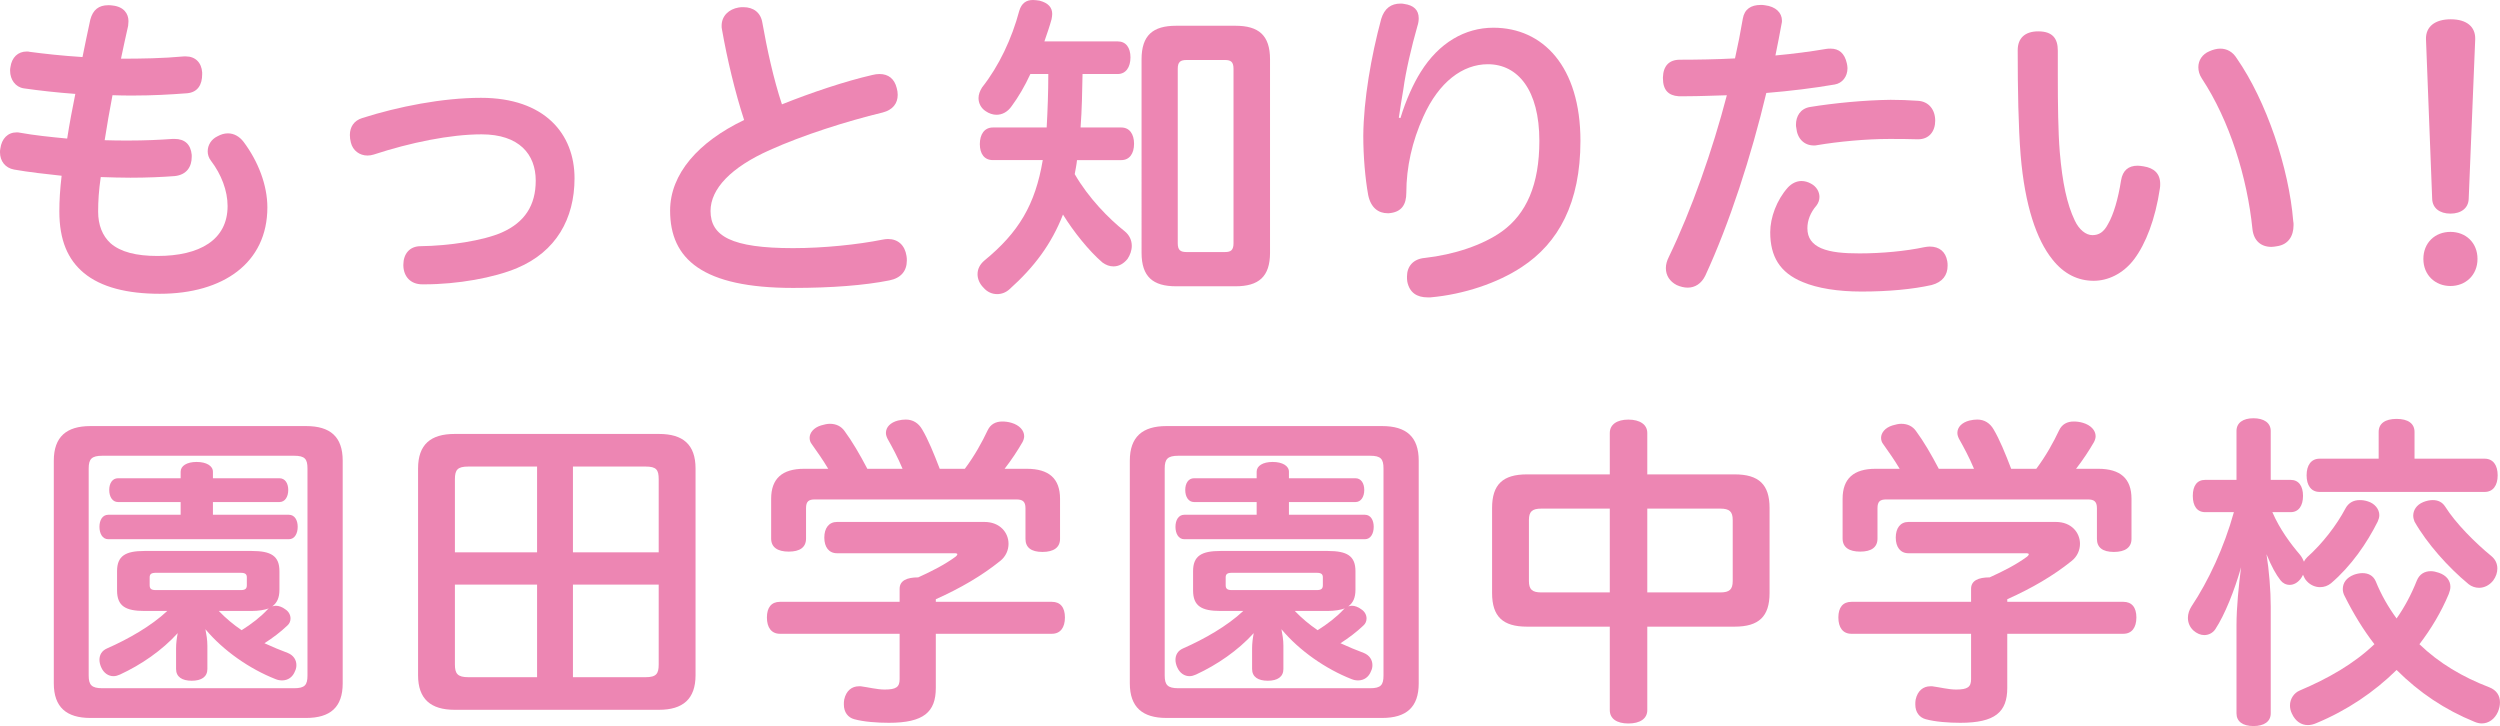 <?xml version="1.0" encoding="UTF-8"?>
<svg id="_レイヤー_1" data-name="レイヤー 1" xmlns="http://www.w3.org/2000/svg" viewBox="0 0 536.7 155.88">
  <defs>
    <style>
      .cls-1 {
        fill: #ed86b3;
      }
    </style>
  </defs>
  <path class="cls-1" d="m27.58,30.17c3.43,0,6.65-.14,9.52-.35h.35c2.24,0,3.5,1.19,3.71,3.43v.42c0,2.1-1.05,3.85-3.64,4.13-2.73.21-6.02.35-9.52.35-2.03,0-4.2-.07-6.37-.14-.42,2.87-.56,5.18-.56,7.42,0,2.87.91,5.18,2.66,6.79,2.17,1.89,5.53,2.73,10.08,2.73,9.03,0,15.05-3.43,15.05-10.71,0-3.29-1.33-6.79-3.57-9.73-.49-.63-.7-1.33-.7-2.03,0-1.33.77-2.59,2.1-3.22.77-.42,1.47-.63,2.24-.63,1.26,0,2.45.63,3.36,1.82,3.15,4.2,5.11,9.31,5.11,14.07,0,11.9-9.45,18.55-23.1,18.55-7,0-12.6-1.4-16.31-4.48-3.43-2.87-5.25-7-5.25-13.23,0-2.24.14-4.69.49-7.63-3.29-.35-7.07-.77-10.22-1.33-1.89-.35-3.01-1.82-3.01-3.71,0-.28,0-.49.07-.77.28-2.17,1.61-3.5,3.5-3.5.21,0,.42,0,.7.07,3.08.56,6.51.91,10.15,1.26.49-3.15,1.12-6.51,1.75-9.59-3.85-.28-7.63-.7-11.06-1.19-1.82-.28-2.94-1.89-2.94-3.78,0-.28,0-.49.07-.77.28-2.1,1.61-3.36,3.5-3.36.21,0,.42,0,.63.07,3.15.42,6.93.84,11.34,1.12.49-2.52,1.12-5.39,1.68-8.05.56-2.1,1.82-3.08,3.85-3.08.28,0,.63,0,.98.07,2.38.28,3.36,1.75,3.36,3.36,0,.35-.07.63-.07.98-.56,2.45-1.05,4.76-1.54,7.07,4.41,0,8.96-.07,13.51-.49h.42c2.03,0,3.36,1.33,3.5,3.43v.42c0,2.17-.91,3.85-3.22,4.06-3.64.28-7.49.49-11.48.49-1.54,0-3.01,0-4.55-.07-.63,3.22-1.19,6.58-1.68,9.66,1.75.07,3.43.07,5.11.07Z"/>
  <path class="cls-1" d="m123.34,38.29c0,8.68-3.99,15.75-12.32,19.25-4.97,2.1-12.81,3.5-19.88,3.5h-.49c-2.52,0-3.99-1.68-4.06-3.99v-.21c0-2.31,1.33-3.99,3.71-3.99,6.09-.07,13.44-1.19,17.43-2.94,4.9-2.17,7.28-5.81,7.28-11.13,0-5.67-3.57-9.94-11.62-9.94-6.72,0-15.26,1.75-23.17,4.34-.42.14-.91.21-1.33.21-1.68,0-3.15-1.05-3.57-2.8-.14-.56-.21-1.05-.21-1.61,0-1.68.84-3.08,2.66-3.64,7.7-2.45,17.22-4.34,25.48-4.34,13.65,0,20.09,7.7,20.09,17.29Z"/>
  <path class="cls-1" d="m187.26,16.1c.56-.14,1.05-.21,1.54-.21,1.96,0,3.22,1.05,3.71,3.01.14.49.21.98.21,1.47,0,1.82-1.05,3.22-3.22,3.78-7.84,1.89-17.22,4.9-24.22,8.05-8.33,3.71-12.74,8.33-12.74,13.09,0,5.39,4.48,7.98,17.71,7.98,6.65,0,13.93-.77,19.18-1.82.42-.07.77-.14,1.19-.14,2.17,0,3.64,1.33,3.99,3.64.07.35.07.63.07.98,0,2.24-1.26,3.78-3.78,4.27-5.25,1.05-12.32,1.61-20.65,1.61-19.39,0-26.39-6.16-26.39-16.59,0-7.91,6.09-14.77,15.89-19.46-1.96-6.02-3.64-13.09-4.76-19.46-.07-.28-.07-.49-.07-.77,0-2.17,1.61-3.57,3.64-3.92.35-.07.7-.07,1.05-.07,2.1,0,3.71,1.12,4.06,3.36.98,5.53,2.38,12.04,4.2,17.5,6.3-2.52,13.58-4.97,19.39-6.3Z"/>
  <path class="cls-1" d="m232.4,15.89c-.07,3.85-.14,7.63-.42,11.48h8.75c1.75,0,2.73,1.4,2.73,3.5s-.98,3.5-2.73,3.5h-9.52c-.07.84-.35,2.24-.49,3.01,2.94,5.11,7.35,9.59,10.71,12.25,1.05.84,1.54,1.96,1.54,3.15,0,.98-.35,1.96-.91,2.8-.84,1.05-1.89,1.61-3.01,1.61-.84,0-1.61-.28-2.38-.84-2.87-2.45-6.23-6.65-8.47-10.29-2.45,6.3-6.16,11.27-11.48,16.03-.77.7-1.68,1.05-2.66,1.05-1.05,0-2.1-.42-2.94-1.4-.84-.84-1.26-1.89-1.26-2.87,0-1.12.49-2.1,1.47-2.94,7.35-6.02,10.92-11.97,12.53-21.56h-10.71c-1.82,0-2.8-1.33-2.8-3.43s.98-3.57,2.8-3.57h11.55c.21-3.85.35-7.63.35-11.48h-3.85c-1.19,2.59-2.59,4.97-3.99,6.86-.91,1.33-2.1,1.89-3.29,1.89-.77,0-1.61-.28-2.31-.77-.98-.63-1.54-1.68-1.54-2.8,0-.77.28-1.54.77-2.31,3.64-4.62,6.37-10.43,7.98-16.45.49-1.61,1.47-2.31,2.94-2.31.42,0,.91.07,1.4.14,1.89.49,2.73,1.47,2.73,2.87,0,.35-.07.7-.14,1.12-.42,1.54-.98,3.15-1.54,4.76h15.75c1.75,0,2.73,1.33,2.73,3.43s-.98,3.57-2.73,3.57h-7.56Zm40.25,38.36c0,5.18-2.45,7.21-7.42,7.21h-12.74c-4.97,0-7.42-2.03-7.42-7.21V12.74c0-5.18,2.45-7.21,7.42-7.21h12.74c4.97,0,7.42,2.03,7.42,7.21v41.51Zm-19.81-2.03c0,1.47.56,1.89,1.89,1.89h8.26c1.26,0,1.82-.42,1.82-1.89V14.77c0-1.47-.56-1.89-1.82-1.89h-8.26c-1.33,0-1.89.42-1.89,1.89v37.45Z"/>
  <path class="cls-1" d="m300.65,25.34c1.19-3.92,2.8-7.42,4.34-9.87,3.92-6.3,9.52-9.52,15.61-9.52,10.64,0,18.69,8.33,18.69,24.29,0,13.3-4.69,21.91-12.6,27.09-5.18,3.43-12.46,5.88-19.6,6.51h-.63c-2.24,0-3.85-.98-4.34-3.36-.07-.42-.07-.77-.07-1.12,0-2.17,1.33-3.78,3.85-3.99,6.23-.7,12.39-2.73,16.52-5.67,5.25-3.78,8.05-10.01,8.05-19.46,0-10.92-4.62-16.45-11.06-16.45-5.39,0-10.5,3.78-13.86,11.27-2.38,5.25-3.64,10.85-3.64,16.31,0,2.52-.98,4.2-3.78,4.41h-.21c-2.03,0-3.64-1.19-4.2-3.92-.63-3.5-1.05-8.19-1.05-12.74.07-7.7,1.68-17.01,3.85-25.06.7-2.31,2.17-3.29,4.13-3.29.28,0,.49,0,.77.07,2.1.28,3.15,1.33,3.15,3.08,0,.49-.07,1.05-.28,1.68-1.26,4.41-2.52,9.8-3.01,13.51-.35,2.03-.7,4.2-.98,6.16l.35.07Z"/>
  <path class="cls-1" d="m366.1,59.16c-.84,1.75-2.24,2.59-3.78,2.59-.77,0-1.61-.21-2.38-.56-1.47-.77-2.31-2.03-2.31-3.64,0-.77.21-1.54.63-2.38,4.9-10.15,9.38-22.89,12.46-34.72-2.73.07-5.95.21-8.61.21h-1.75c-2.17-.14-3.36-1.33-3.36-3.85v-.21c.07-2.38,1.26-3.78,3.64-3.78,3.43,0,7.91-.07,11.83-.28.63-2.8,1.19-5.67,1.68-8.54.35-2.03,1.75-2.94,3.85-2.94.28,0,.56,0,.91.07,2.31.28,3.64,1.61,3.64,3.29,0,.21,0,.42-.07.63-.42,2.24-.84,4.55-1.33,6.86,3.85-.35,7.56-.84,10.85-1.4.35-.07.63-.07.98-.07,1.82,0,3.01.98,3.5,3.15.07.35.14.7.14,1.05,0,1.82-1.12,3.22-2.73,3.5-4.48.77-9.52,1.4-14.7,1.82-3.22,13.51-7.91,28-13.09,39.2Zm24.5-16.87c0,.63-.21,1.26-.63,1.82-1.33,1.54-1.96,3.22-1.96,4.9,0,2.1,1.05,3.43,2.94,4.27,2.1.91,4.97,1.12,8.26,1.12,4.76,0,9.94-.49,13.86-1.33.42-.07.84-.14,1.19-.14,2.1,0,3.43,1.12,3.78,3.15.07.35.07.7.07.98,0,1.96-1.05,3.5-3.43,4.13-4.06.91-9.31,1.4-15.05,1.4-5.04,0-9.45-.7-12.6-2.03-4.97-2.03-7-5.53-7-10.71,0-3.15,1.4-6.93,3.78-9.59.84-.91,1.89-1.4,2.94-1.4.7,0,1.4.21,2.03.56,1.19.63,1.82,1.75,1.82,2.87Zm21.14-20.65c2.38.14,3.71,1.96,3.71,4.27s-1.33,3.99-3.64,3.99h-.28c-1.75-.07-3.99-.07-5.95-.07-4.97,0-10.92.56-15.47,1.33-.28.07-.49.07-.7.07-2.1,0-3.57-1.47-3.78-3.78-.07-.21-.07-.49-.07-.7,0-1.75.91-3.43,3.01-3.78,5.18-.84,11.69-1.47,17.29-1.54,1.89,0,3.85.07,5.88.21Z"/>
  <path class="cls-1" d="m445.41,47.33c.91,1.96,2.38,3.15,3.78,3.15s2.45-.63,3.36-2.38c1.19-2.03,2.17-5.39,2.8-9.38.35-2.1,1.54-3.15,3.57-3.15.35,0,.77.07,1.26.14,2.24.35,3.57,1.54,3.57,3.78,0,.28,0,.63-.07.98-.98,6.58-3.01,11.83-5.53,15.19-2.45,3.22-5.74,4.62-8.68,4.62-3.29,0-6.37-1.4-8.89-4.62-3.36-4.2-5.88-11.48-6.79-22.33-.49-6.02-.63-14.28-.63-22.54,0-2.59,1.54-4.06,4.41-4.06,3.08,0,4.2,1.54,4.2,4.13v5.32c0,6.16.07,12.18.42,16.45.56,6.58,1.54,11.2,3.22,14.7Zm31.22-36.89c1.4,0,2.66.63,3.57,2.1,6.37,9.17,11.2,23.59,12.11,34.93.07.28.07.56.07.84,0,2.38-1.12,4.2-3.57,4.55-.42.07-.84.14-1.19.14-2.24,0-3.78-1.33-4.06-3.78-1.12-11.13-4.9-23.31-10.85-32.34-.56-.84-.77-1.68-.77-2.45,0-1.47.84-2.8,2.38-3.43.77-.35,1.61-.56,2.31-.56Z"/>
  <path class="cls-1" d="m531.87,55.59c0,3.5-2.59,5.81-5.81,5.81s-5.81-2.31-5.81-5.81,2.52-5.81,5.81-5.81,5.81,2.31,5.81,5.81Zm-11.06-47.18c-.07-2.66,1.89-4.27,5.32-4.27s5.32,1.61,5.25,4.27l-1.4,34.3c-.07,1.96-1.61,3.15-3.92,3.15s-3.85-1.19-3.92-3.15l-1.33-34.3Z"/>
  <path class="cls-1" d="m65.73,91.47c5.18,0,7.84,2.31,7.84,7.42v47.82c0,5.11-2.66,7.42-7.84,7.42H19.39c-5.11,0-7.84-2.31-7.84-7.42v-47.82c0-5.11,2.73-7.42,7.84-7.42h46.34Zm-43.75,6.37c-2.31,0-2.94.7-2.94,2.73v44.45c0,2.03.63,2.73,2.94,2.73h41.16c2.31,0,2.87-.7,2.87-2.73v-44.45c0-2.03-.56-2.73-2.87-2.73H21.98Zm23.73,12.67h16.31c1.26,0,1.89,1.19,1.89,2.59s-.63,2.66-1.89,2.66H23.24c-1.26,0-1.89-1.26-1.89-2.66s.63-2.59,1.89-2.59h15.54v-2.73h-13.44c-1.19,0-1.89-1.12-1.89-2.59s.7-2.52,1.89-2.52h13.44v-1.4c0-1.26,1.33-2.1,3.43-2.1s3.5.84,3.5,2.1v1.4h14.28c1.19,0,1.89,1.05,1.89,2.52s-.7,2.59-1.89,2.59h-14.28v2.73Zm14.28,16.1c0,1.68-.49,2.8-1.54,3.57.28-.07.49-.14.77-.14.63,0,1.4.28,2.03.77.77.49,1.12,1.26,1.12,1.96,0,.56-.21,1.12-.7,1.54-1.47,1.4-3.15,2.66-4.9,3.78,1.68.77,3.36,1.47,5.04,2.1,1.19.49,1.82,1.47,1.82,2.59,0,.42-.07.84-.28,1.26-.49,1.33-1.54,2.03-2.8,2.03-.42,0-.91-.07-1.4-.28-5.53-2.17-11.2-6.09-15.05-10.71.21,1.12.42,2.24.42,3.57v4.97c0,1.68-1.26,2.52-3.36,2.52s-3.36-.84-3.36-2.52v-4.41c0-1.12.14-2.17.35-3.29-3.36,3.71-7.84,6.79-12.39,8.89-.49.21-.91.35-1.4.35-1.05,0-2.1-.63-2.66-1.96-.21-.49-.35-1.05-.35-1.54,0-1.05.49-1.96,1.61-2.45,4.62-2.03,9.52-4.83,12.95-8.05h-4.9c-4.06,0-5.88-1.05-5.88-4.41v-4.13c0-3.29,1.82-4.34,5.88-4.34h23.03c4.13,0,5.95,1.05,5.95,4.34v3.99Zm-26.53-3.64c-.98,0-1.33.28-1.33.98v1.68c0,.77.35,1.05,1.33,1.05h18.2c.98,0,1.33-.28,1.33-1.05v-1.68c0-.7-.35-.98-1.33-.98h-18.2Zm13.51,8.19c1.47,1.54,3.15,2.94,4.9,4.13,2.03-1.26,4.13-2.87,5.6-4.48.07-.07.14-.14.28-.21-.98.35-2.24.56-3.78.56h-7Z"/>
  <path class="cls-1" d="m149.32,144.96c0,5.11-2.73,7.42-7.84,7.42h-43.89c-5.11,0-7.84-2.31-7.84-7.42v-44.38c0-5.18,2.73-7.42,7.84-7.42h43.89c5.11,0,7.84,2.24,7.84,7.42v44.38Zm-34.02-44.8h-14.77c-2.31,0-2.87.7-2.87,2.73v15.68h17.64v-18.41Zm0,25.34h-17.64v17.15c0,1.96.56,2.73,2.87,2.73h14.77v-19.88Zm26.11-22.61c0-2.03-.49-2.73-2.8-2.73h-15.61v18.41h18.41v-15.68Zm-2.8,42.49c2.31,0,2.8-.77,2.8-2.73v-17.15h-18.41v19.88h15.61Z"/>
  <path class="cls-1" d="m200.9,129.2h24.92c1.82,0,2.8,1.19,2.8,3.36s-.98,3.5-2.8,3.5h-24.92v11.62c0,5.18-2.59,7.49-10.08,7.49-2.52,0-5.39-.21-7.42-.77-1.33-.35-2.24-1.47-2.24-3.15,0-.35,0-.7.07-1.05.42-1.96,1.68-2.87,3.15-2.87h.42c1.61.21,3.5.7,5.11.7,2.52,0,3.22-.56,3.22-2.24v-9.73h-25.69c-1.82,0-2.8-1.33-2.8-3.5s.98-3.36,2.8-3.36h25.69v-2.8c0-1.75,1.54-2.45,3.99-2.45,3.08-1.4,5.67-2.73,7.98-4.41.28-.21.42-.42.42-.56s-.21-.21-.63-.21h-25.2c-1.75,0-2.73-1.33-2.73-3.36s.98-3.36,2.73-3.36h31.64c3.36,0,5.18,2.31,5.18,4.69,0,1.33-.56,2.73-1.82,3.71-3.92,3.15-8.47,5.81-13.79,8.19v.56Zm19.53-28.56c4.76,0,7.14,2.1,7.14,6.44v8.61c0,1.82-1.33,2.8-3.78,2.8s-3.64-.98-3.64-2.8v-6.58c0-1.47-.63-1.89-1.96-1.89h-43.26c-1.33,0-1.89.42-1.89,1.89v6.51c0,1.89-1.33,2.8-3.71,2.8s-3.78-.91-3.78-2.8v-8.54c0-4.34,2.38-6.44,7.07-6.44h5.18c-1.12-1.89-2.31-3.57-3.5-5.25-.35-.42-.49-.91-.49-1.4,0-1.05.84-2.17,2.45-2.66.7-.21,1.33-.35,1.89-.35,1.4,0,2.45.56,3.15,1.54,1.61,2.17,3.29,5.04,4.9,8.12h7.56c-.98-2.38-2.31-4.83-3.22-6.44-.21-.42-.35-.84-.35-1.26,0-1.26.98-2.24,2.59-2.66.63-.14,1.12-.21,1.68-.21,1.54,0,2.73.77,3.5,2.1,1.26,2.1,2.52,5.18,3.78,8.47h5.39c2.1-2.8,3.71-5.74,4.9-8.26.63-1.33,1.75-1.89,3.15-1.89.56,0,1.26.07,1.96.28,1.68.49,2.73,1.61,2.73,2.87,0,.42-.14.84-.35,1.26-1.05,1.82-2.38,3.85-3.85,5.74h4.76Z"/>
  <path class="cls-1" d="m296.73,91.47c5.18,0,7.84,2.31,7.84,7.42v47.82c0,5.11-2.66,7.42-7.84,7.42h-46.34c-5.11,0-7.84-2.31-7.84-7.42v-47.82c0-5.11,2.73-7.42,7.84-7.42h46.34Zm-43.75,6.37c-2.31,0-2.94.7-2.94,2.73v44.45c0,2.03.63,2.73,2.94,2.73h41.16c2.31,0,2.87-.7,2.87-2.73v-44.45c0-2.03-.56-2.73-2.87-2.73h-41.16Zm23.73,12.67h16.31c1.26,0,1.89,1.19,1.89,2.59s-.63,2.66-1.89,2.66h-38.78c-1.26,0-1.89-1.26-1.89-2.66s.63-2.59,1.89-2.59h15.54v-2.73h-13.44c-1.19,0-1.89-1.12-1.89-2.59s.7-2.52,1.89-2.52h13.44v-1.4c0-1.26,1.33-2.1,3.43-2.1s3.5.84,3.5,2.1v1.4h14.28c1.19,0,1.89,1.05,1.89,2.52s-.7,2.59-1.89,2.59h-14.28v2.73Zm14.28,16.1c0,1.68-.49,2.8-1.54,3.57.28-.07.49-.14.77-.14.63,0,1.4.28,2.03.77.77.49,1.12,1.26,1.12,1.96,0,.56-.21,1.12-.7,1.54-1.47,1.4-3.15,2.66-4.9,3.78,1.68.77,3.36,1.47,5.04,2.1,1.19.49,1.82,1.47,1.82,2.59,0,.42-.07.84-.28,1.26-.49,1.33-1.54,2.03-2.8,2.03-.42,0-.91-.07-1.4-.28-5.53-2.17-11.2-6.09-15.05-10.71.21,1.12.42,2.24.42,3.57v4.97c0,1.68-1.26,2.52-3.36,2.52s-3.36-.84-3.36-2.52v-4.41c0-1.12.14-2.17.35-3.29-3.36,3.71-7.84,6.79-12.39,8.89-.49.21-.91.35-1.4.35-1.05,0-2.1-.63-2.66-1.96-.21-.49-.35-1.05-.35-1.54,0-1.05.49-1.96,1.61-2.45,4.62-2.03,9.52-4.83,12.95-8.05h-4.9c-4.06,0-5.88-1.05-5.88-4.41v-4.13c0-3.29,1.82-4.34,5.88-4.34h23.03c4.13,0,5.95,1.05,5.95,4.34v3.99Zm-26.53-3.64c-.98,0-1.33.28-1.33.98v1.68c0,.77.35,1.05,1.33,1.05h18.2c.98,0,1.33-.28,1.33-1.05v-1.68c0-.7-.35-.98-1.33-.98h-18.2Zm13.51,8.19c1.47,1.54,3.15,2.94,4.9,4.13,2.03-1.26,4.13-2.87,5.6-4.48.07-.07.14-.14.28-.21-.98.35-2.24.56-3.78.56h-7Z"/>
  <path class="cls-1" d="m353.64,152.45c0,1.82-1.54,2.87-4.06,2.87s-3.99-1.05-3.99-2.87v-17.92h-17.78c-5.18,0-7.49-2.17-7.49-7.21v-18.27c0-5.04,2.31-7.21,7.49-7.21h17.78v-8.89c0-1.82,1.54-2.87,3.99-2.87s4.06,1.05,4.06,2.87v8.89h18.76c5.18,0,7.49,2.17,7.49,7.21v18.27c0,5.04-2.31,7.21-7.49,7.21h-18.76v17.92Zm-22.75-43.26c-1.96,0-2.66.63-2.66,2.45v13.09c0,1.82.7,2.45,2.66,2.45h14.7v-17.99h-14.7Zm38.43,17.99c1.96,0,2.66-.63,2.66-2.45v-13.09c0-1.82-.7-2.45-2.66-2.45h-15.68v17.99h15.68Z"/>
  <path class="cls-1" d="m430.92,129.2h24.92c1.82,0,2.8,1.19,2.8,3.36s-.98,3.5-2.8,3.5h-24.92v11.62c0,5.18-2.59,7.49-10.08,7.49-2.52,0-5.39-.21-7.42-.77-1.33-.35-2.24-1.47-2.24-3.15,0-.35,0-.7.07-1.05.42-1.96,1.68-2.87,3.15-2.87h.42c1.61.21,3.5.7,5.11.7,2.52,0,3.22-.56,3.22-2.24v-9.73h-25.69c-1.82,0-2.8-1.33-2.8-3.5s.98-3.36,2.8-3.36h25.69v-2.8c0-1.75,1.54-2.45,3.99-2.45,3.08-1.4,5.67-2.73,7.98-4.41.28-.21.42-.42.42-.56s-.21-.21-.63-.21h-25.2c-1.75,0-2.73-1.33-2.73-3.36s.98-3.36,2.73-3.36h31.64c3.36,0,5.18,2.31,5.18,4.69,0,1.33-.56,2.73-1.82,3.71-3.92,3.15-8.47,5.81-13.79,8.19v.56Zm19.53-28.56c4.76,0,7.14,2.1,7.14,6.44v8.61c0,1.82-1.33,2.8-3.78,2.8s-3.64-.98-3.64-2.8v-6.58c0-1.47-.63-1.89-1.96-1.89h-43.26c-1.33,0-1.89.42-1.89,1.89v6.51c0,1.89-1.33,2.8-3.71,2.8s-3.78-.91-3.78-2.8v-8.54c0-4.34,2.38-6.44,7.07-6.44h5.18c-1.12-1.89-2.31-3.57-3.5-5.25-.35-.42-.49-.91-.49-1.4,0-1.05.84-2.17,2.45-2.66.7-.21,1.33-.35,1.89-.35,1.4,0,2.45.56,3.15,1.54,1.61,2.17,3.29,5.04,4.9,8.12h7.56c-.98-2.38-2.31-4.83-3.22-6.44-.21-.42-.35-.84-.35-1.26,0-1.26.98-2.24,2.59-2.66.63-.14,1.12-.21,1.68-.21,1.54,0,2.73.77,3.5,2.1,1.26,2.1,2.52,5.18,3.78,8.47h5.39c2.1-2.8,3.71-5.74,4.9-8.26.63-1.33,1.75-1.89,3.15-1.89.56,0,1.26.07,1.96.28,1.68.49,2.73,1.61,2.73,2.87,0,.42-.14.84-.35,1.26-1.05,1.82-2.38,3.85-3.85,5.74h4.76Z"/>
  <path class="cls-1" d="m487.83,109.95c1.61,3.71,3.92,6.79,5.95,9.17.35.42.63.98.84,1.47.14-.35.42-.7.7-.98,3.29-2.94,6.3-6.86,8.19-10.43.63-1.19,1.68-1.82,3.08-1.82.56,0,1.12.07,1.75.28,1.4.42,2.45,1.61,2.45,2.94,0,.49-.14.91-.35,1.4-2.31,4.62-5.67,9.52-10.01,13.23-.7.56-1.47.84-2.38.84-.98,0-2.03-.42-2.8-1.26-.42-.42-.63-.91-.84-1.4-.14.28-.28.56-.49.84-.7.91-1.54,1.33-2.38,1.33-.77,0-1.47-.35-1.96-.98-.98-1.26-1.89-2.87-3.01-5.6.56,3.5.91,7.84.91,11.2v22.96c0,1.75-1.4,2.73-3.71,2.73s-3.64-.98-3.64-2.73v-18.9c0-3.92.49-8.61.98-12.46-1.4,4.97-3.5,10.22-5.53,13.3-.56.84-1.47,1.26-2.38,1.26-.77,0-1.61-.35-2.31-.98-.84-.77-1.19-1.75-1.19-2.73,0-.84.28-1.68.77-2.45,3.64-5.46,7-12.67,9.1-20.23h-6.16c-1.75,0-2.66-1.33-2.66-3.5s.91-3.43,2.66-3.43h6.72v-10.5c0-1.75,1.4-2.73,3.64-2.73s3.71.98,3.71,2.73v10.5h4.27c1.75,0,2.66,1.33,2.66,3.43s-.91,3.5-2.66,3.5h-3.92Zm31.01,14.7c.56-1.4,1.68-2.03,3.01-2.03.56,0,1.12.14,1.75.35,1.61.56,2.45,1.68,2.45,3.01,0,.49-.14.98-.35,1.54-1.61,3.85-3.78,7.49-6.3,10.78,4.2,4.06,9.31,7.07,14.98,9.24,1.61.63,2.31,1.82,2.31,3.22,0,.7-.14,1.33-.42,2.03-.7,1.61-2.03,2.52-3.5,2.52-.49,0-1.05-.14-1.54-.35-6.37-2.59-11.9-6.3-16.73-11.13-4.83,4.76-10.64,8.68-17.22,11.41-.63.28-1.26.42-1.82.42-1.4,0-2.66-.77-3.43-2.45-.28-.56-.42-1.19-.42-1.75,0-1.47.91-2.73,2.1-3.22,6.09-2.59,11.55-5.67,16.03-9.94-2.38-3.08-4.48-6.51-6.37-10.29-.28-.49-.42-1.05-.42-1.54,0-1.33.77-2.45,2.38-3.08.56-.21,1.26-.35,1.82-.35,1.26,0,2.31.49,2.87,1.75,1.19,2.94,2.73,5.6,4.48,7.98,1.68-2.38,3.15-5.11,4.34-8.12Zm14.56-26.18c1.82,0,2.8,1.4,2.8,3.57s-.98,3.57-2.8,3.57h-35.42c-1.82,0-2.8-1.4-2.8-3.57s.98-3.57,2.8-3.57h12.67v-5.74c0-1.82,1.4-2.8,3.85-2.8s3.85.98,3.85,2.8v5.74h15.05Zm-11.13,8.89c1.12,0,2.03.42,2.66,1.4,2.24,3.57,6.44,7.77,9.94,10.64.84.7,1.26,1.61,1.26,2.66,0,.84-.28,1.75-.91,2.59-.84,1.05-1.96,1.54-3.01,1.54-.84,0-1.61-.28-2.24-.77-4.41-3.64-8.96-8.75-11.62-13.44-.14-.35-.28-.84-.28-1.26,0-1.12.63-2.31,2.17-2.94.7-.28,1.4-.42,2.03-.42Z"/>
</svg>